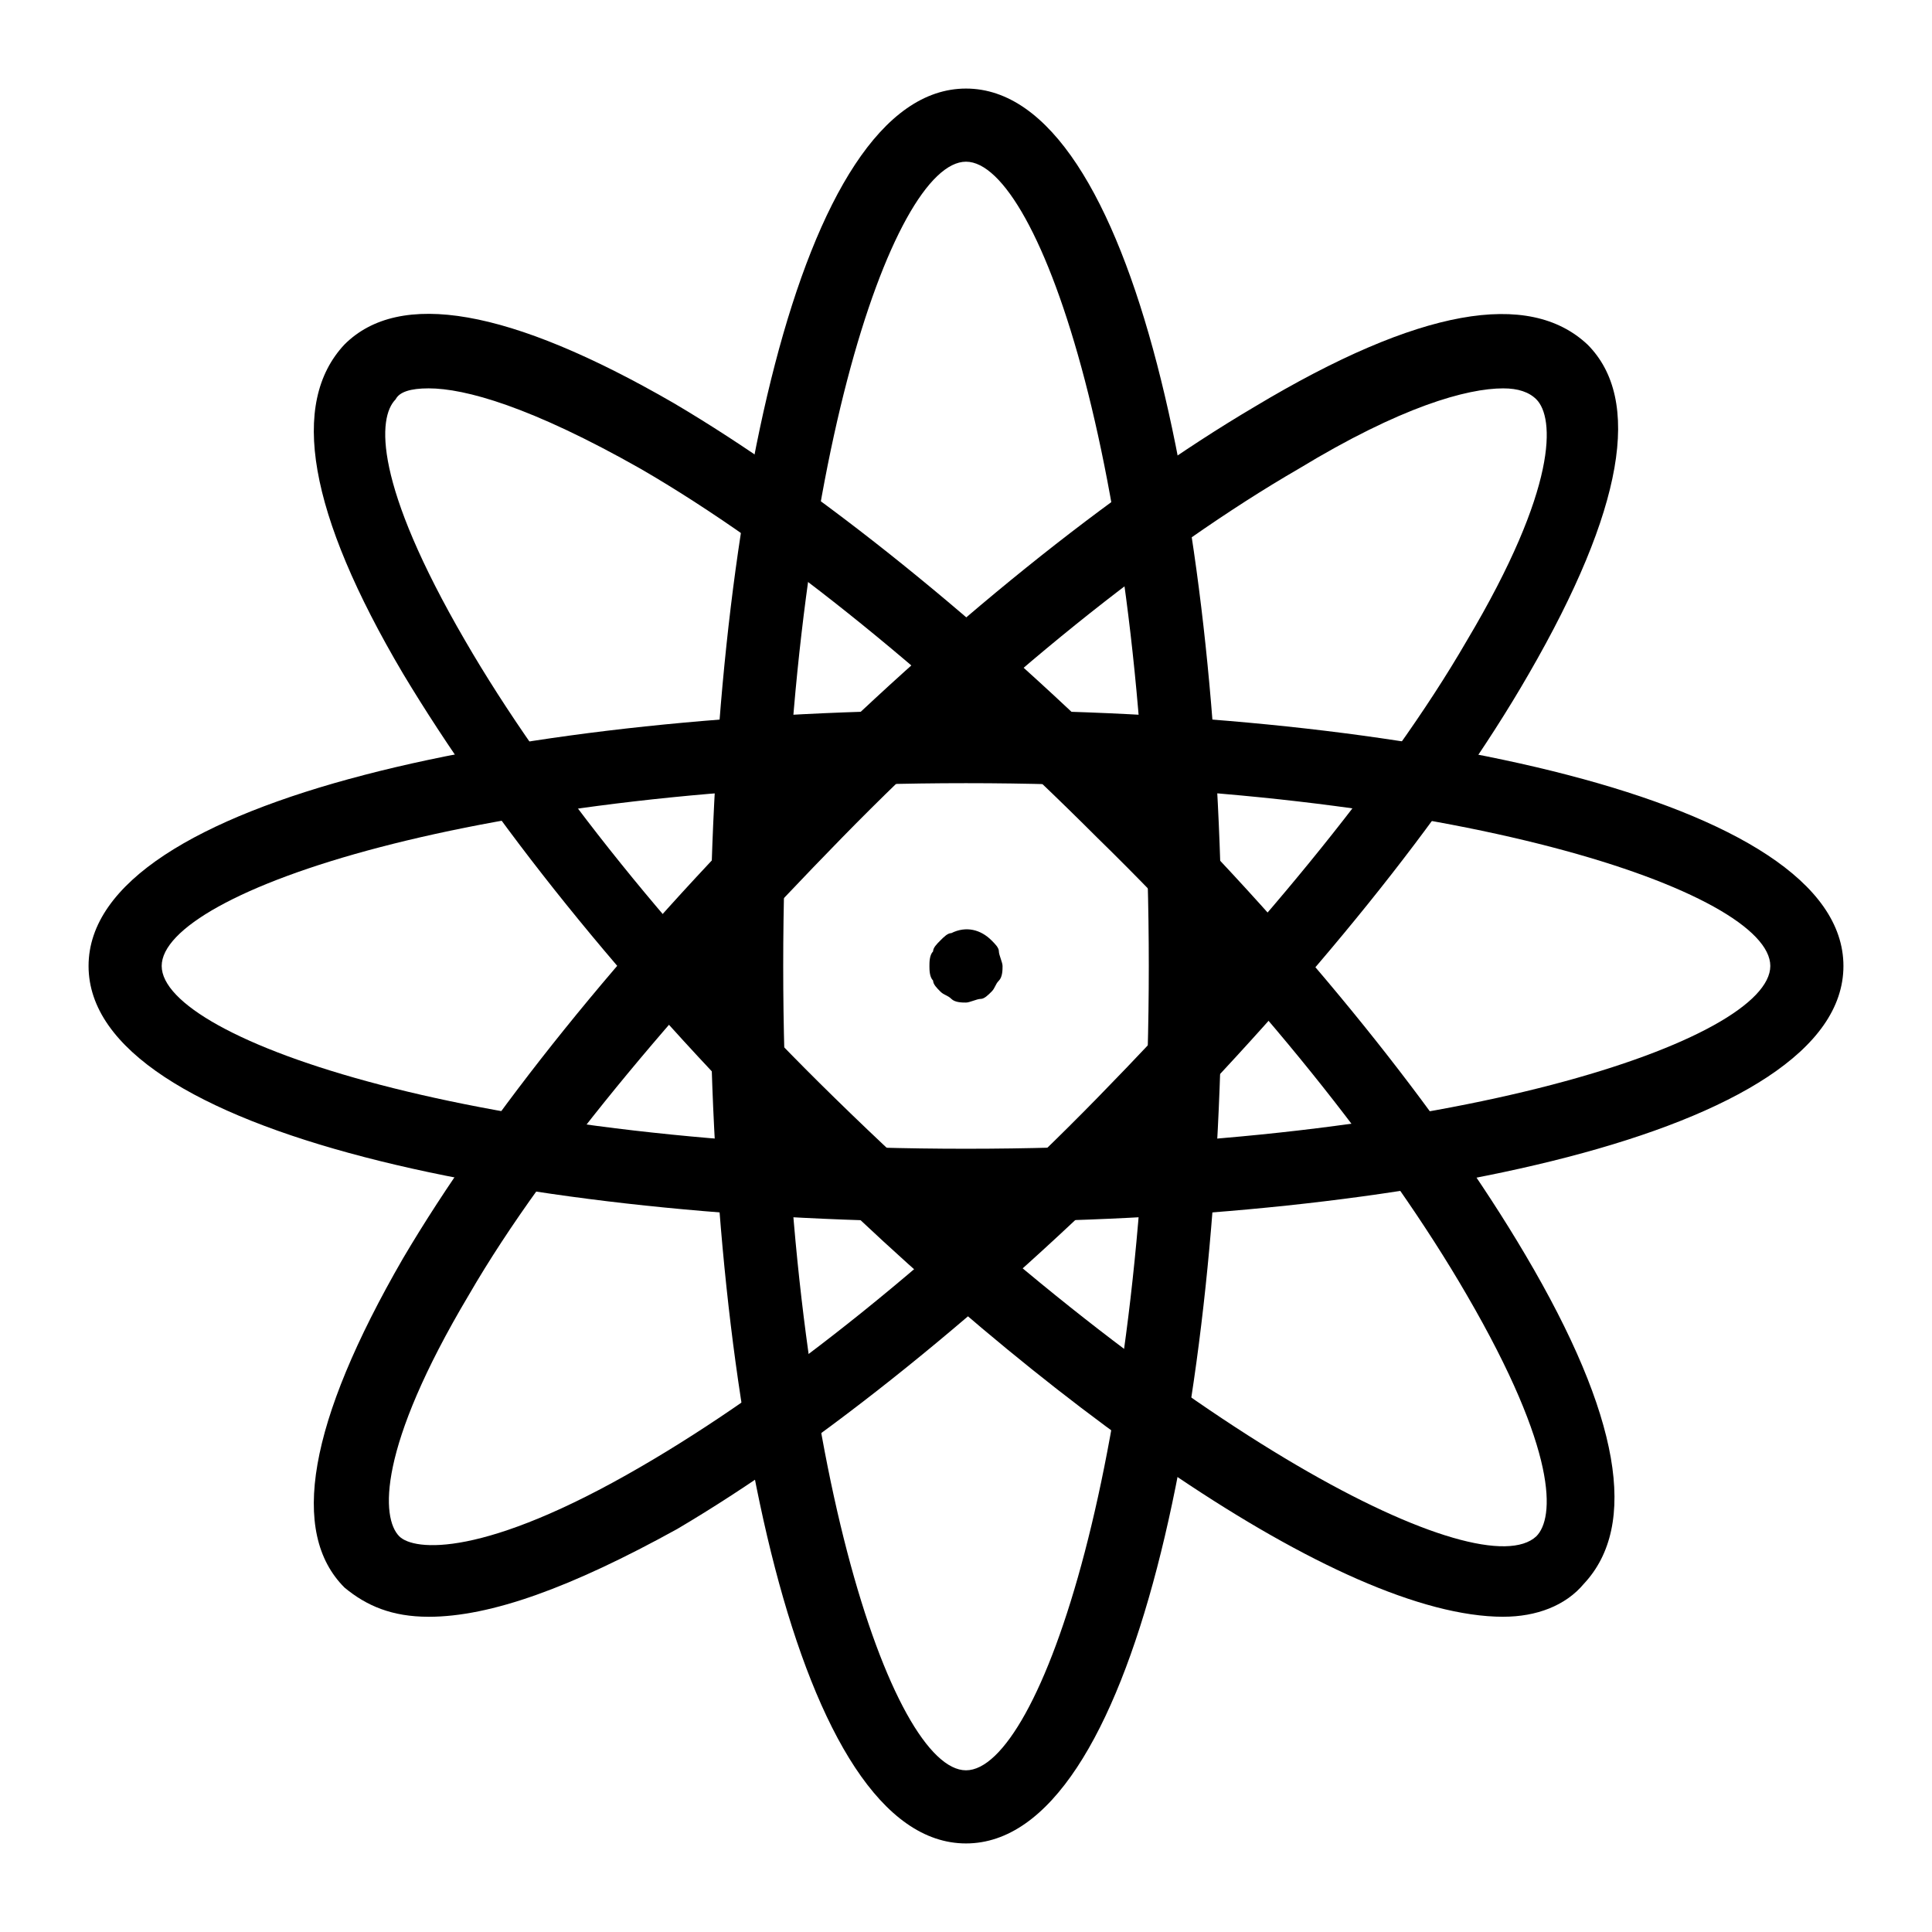 <?xml version="1.0" encoding="UTF-8"?>
<!-- Uploaded to: ICON Repo, www.iconrepo.com, Generator: ICON Repo Mixer Tools -->
<svg fill="#000000" width="800px" height="800px" version="1.1" viewBox="144 144 512 512" xmlns="http://www.w3.org/2000/svg">
 <g>
  <path d="m400 632.53c-44.566 0-67.82-117.23-67.82-232.53s23.254-232.53 67.82-232.53 67.82 117.23 67.82 232.53-23.254 232.53-67.82 232.53zm0-445.68c-19.379 0-48.441 83.324-48.441 213.15 0 129.83 29.066 213.15 48.441 213.15 19.379 0 48.441-83.324 48.441-213.15 0-129.82-29.066-213.15-48.441-213.15z"/>
  <path d="m400 467.82c-115.29 0-232.53-23.254-232.53-67.82s117.23-67.82 232.53-67.82 232.53 23.254 232.53 67.82-117.23 67.82-232.53 67.82zm0-116.27c-129.83 0-213.15 29.066-213.15 48.441 0 19.379 83.324 48.441 213.15 48.441 129.83 0 213.15-29.066 213.15-48.441s-83.32-48.441-213.15-48.441z"/>
  <path d="m257.57 572.46c-9.688 0-16.469-2.906-22.285-7.75-14.531-14.531-9.688-43.598 15.5-87.199 22.285-37.785 58.133-82.352 100.76-124.98 42.629-42.629 87.199-78.477 124.98-100.76 43.602-26.16 72.668-31.004 88.172-16.469 14.531 14.531 9.688 43.598-15.5 87.199-22.289 38.75-58.137 82.352-100.77 125.95-42.629 42.629-87.199 78.477-124.98 100.76-28.098 15.504-49.41 23.254-65.883 23.254zm284.85-325.54c-9.688 0-27.129 4.844-54.258 21.316-36.816 21.316-80.414 56.195-121.11 97.855-40.691 41.66-77.508 84.289-98.82 121.11-24.223 40.691-23.254 59.102-18.41 63.945 3.875 3.875 22.285 5.812 63.945-18.41 36.816-21.316 80.414-56.195 121.11-97.855 40.691-41.66 76.539-84.293 97.855-121.11 24.223-40.691 23.254-59.102 18.41-63.945-1.941-1.934-4.848-2.902-8.723-2.902z"/>
  <path d="m542.42 572.46c-43.598 0-123.05-57.164-189.9-124.02-43.598-43.598-78.477-87.199-101.73-125.95-25.191-42.629-30.035-71.695-15.5-87.195 14.531-14.531 43.598-9.688 87.199 15.5 37.785 22.285 82.352 58.133 124.98 100.76 42.629 42.629 78.477 87.199 100.76 124.98 25.191 42.629 30.035 71.695 15.5 87.199-4.848 5.812-12.598 8.719-21.316 8.719zm-284.85-325.54c-4.844 0-7.75 0.969-8.719 2.906-4.844 4.844-5.812 22.285 18.41 63.945 21.316 36.816 56.195 80.414 97.855 121.11 93.008 91.07 171.49 129.83 186.02 116.26 4.844-4.844 5.812-22.285-18.41-63.945-21.316-36.816-56.195-80.414-97.855-121.11-41.66-41.66-84.293-76.539-121.11-97.855-29.062-16.469-46.5-21.312-56.191-21.312z"/>
  <path d="m400 409.69c-0.969 0-2.906 0-3.875-0.969s-1.938-0.969-2.906-1.938-1.938-1.938-1.938-2.906c-0.973-0.969-0.973-2.906-0.973-3.875s0-2.906 0.969-3.875c0-0.969 0.969-1.938 1.938-2.906s1.938-1.938 2.906-1.938c3.875-1.938 7.75-0.969 10.656 1.938 0.969 0.969 1.938 1.938 1.938 2.906 0.004 0.969 0.973 2.906 0.973 3.875s0 2.906-0.969 3.875-0.969 1.938-1.938 2.906-1.938 1.938-2.906 1.938-2.906 0.969-3.875 0.969z"/>
 </g>
</svg>